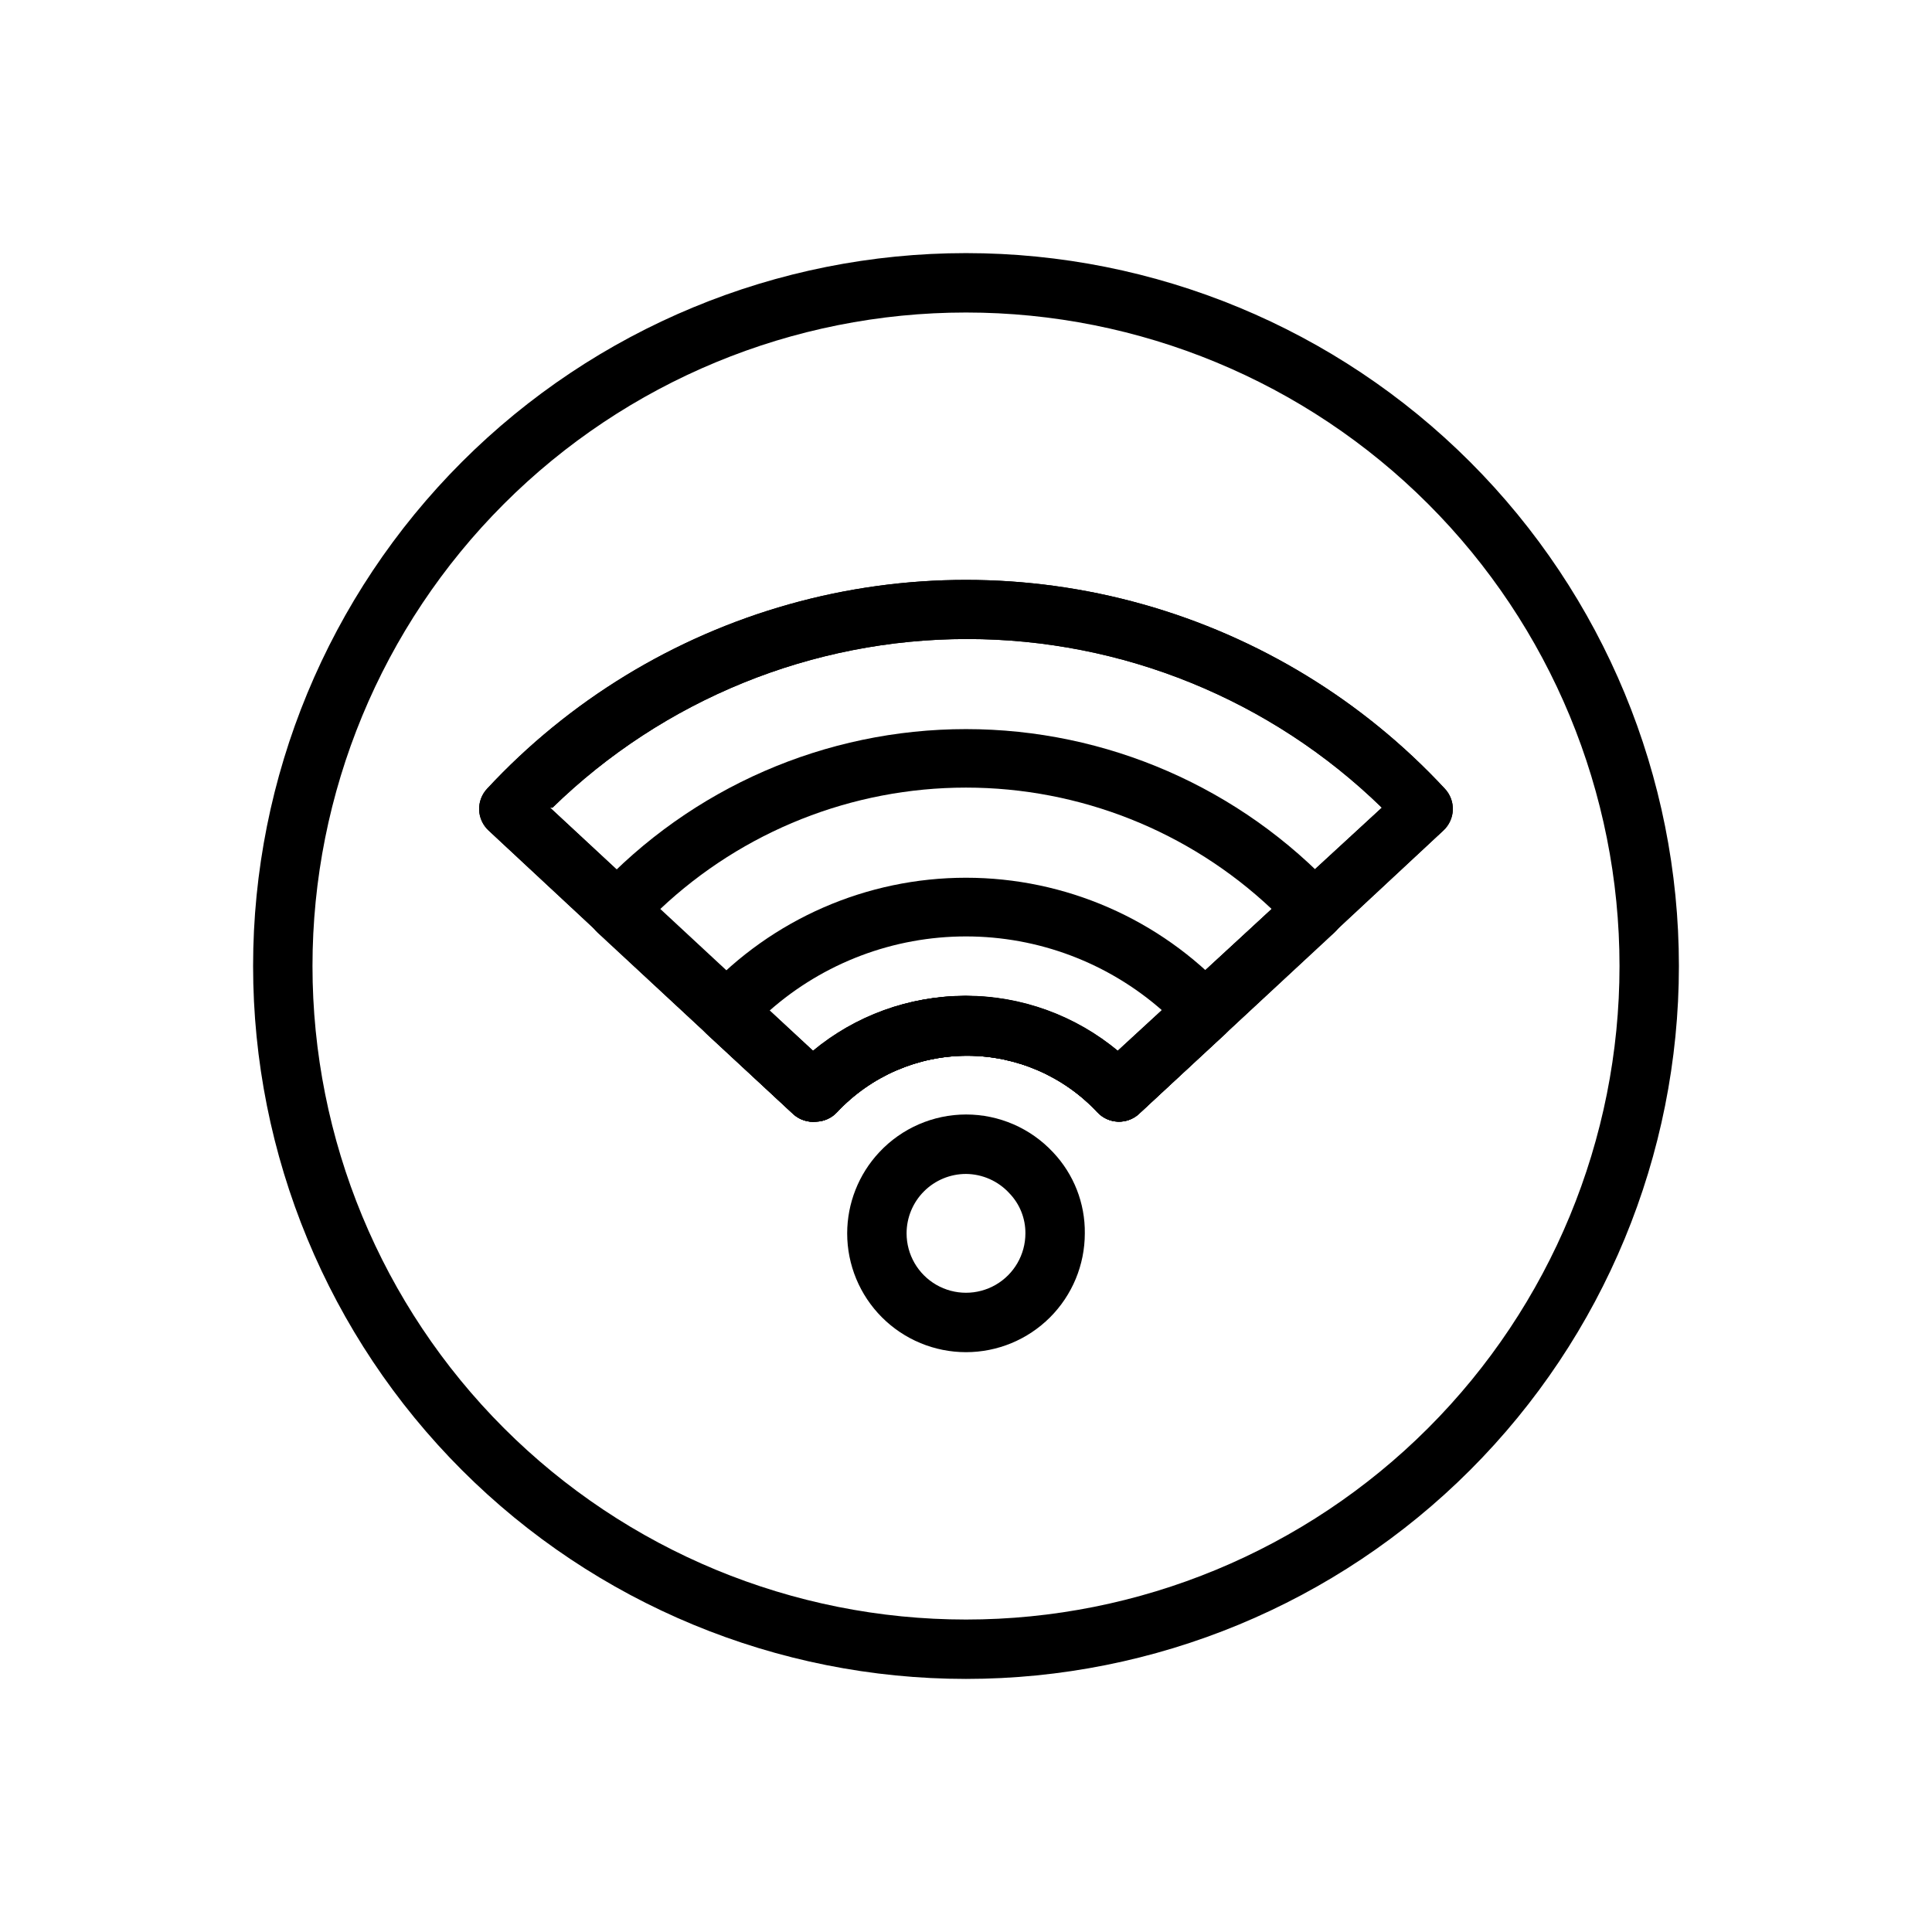 <?xml version="1.0" encoding="UTF-8"?>
<!-- Uploaded to: ICON Repo, www.svgrepo.com, Generator: ICON Repo Mixer Tools -->
<svg fill="#000000" width="800px" height="800px" version="1.1" viewBox="144 144 512 512" xmlns="http://www.w3.org/2000/svg">
 <g>
  <path d="m440.3 441.25c-2.102-0.07-4.086-0.977-5.512-2.516-8.93-9.539-21.414-14.953-34.48-14.953s-25.547 5.414-34.48 14.953c-1.426 1.539-3.41 2.445-5.508 2.516-2.172 0.227-4.336-0.457-5.984-1.887l-80.844-75.258c-1.523-1.406-2.43-3.359-2.519-5.43-0.074-2.098 0.688-4.141 2.125-5.668 21.672-23.336 49.359-40.242 80.02-48.863 30.656-8.621 63.098-8.621 93.758 0 30.656 8.621 58.344 25.527 80.016 48.863 1.438 1.527 2.203 3.57 2.125 5.668-0.09 2.07-0.996 4.023-2.519 5.43l-80.844 75.258c-1.488 1.273-3.394 1.945-5.352 1.887zm-150.52-83.207 69.512 64.551c11.328-9.465 25.621-14.652 40.383-14.652 14.762 0 29.055 5.188 40.383 14.652l70.141-64.551c-29.402-28.656-68.836-44.695-109.89-44.695s-80.492 16.039-109.89 44.695z"/>
  <path d="m440.3 441.25c-2.102-0.07-4.086-0.977-5.512-2.516-8.93-9.539-21.414-14.953-34.48-14.953s-25.547 5.414-34.48 14.953c-1.426 1.539-3.41 2.445-5.508 2.516-2.172 0.227-4.336-0.457-5.984-1.887l-80.844-75.258c-1.523-1.406-2.43-3.359-2.519-5.43-0.074-2.098 0.688-4.141 2.125-5.668 21.672-23.336 49.359-40.242 80.02-48.863 30.656-8.621 63.098-8.621 93.758 0 30.656 8.621 58.344 25.527 80.016 48.863 1.438 1.527 2.203 3.57 2.125 5.668-0.09 2.07-0.996 4.023-2.519 5.43l-80.844 75.258c-1.488 1.273-3.394 1.945-5.352 1.887zm-150.52-83.207 69.512 64.551c11.328-9.465 25.621-14.652 40.383-14.652 14.762 0 29.055 5.188 40.383 14.652l70.141-64.551c-29.402-28.656-68.836-44.695-109.89-44.695s-80.492 16.039-109.89 44.695z"/>
  <path d="m440.3 441.25c-2.102-0.07-4.086-0.977-5.512-2.516-8.93-9.539-21.414-14.953-34.48-14.953s-25.547 5.414-34.48 14.953c-1.426 1.539-3.41 2.445-5.508 2.516-2.172 0.227-4.336-0.457-5.984-1.887l-52.035-48.254 0.004-0.004c-1.523-1.406-2.43-3.359-2.519-5.43-0.078-2.098 0.688-4.137 2.125-5.668 25.32-27.281 60.863-42.785 98.086-42.785s72.762 15.504 98.082 42.785c1.438 1.531 2.203 3.57 2.129 5.668-0.094 2.07-1 4.023-2.519 5.43l-52.035 48.258c-1.488 1.273-3.394 1.945-5.352 1.887zm-121.31-56.363 40.621 37.707h-0.004c11.328-9.465 25.621-14.652 40.387-14.652 14.762 0 29.055 5.188 40.383 14.652l40.621-37.707h-0.004c-21.91-20.656-50.887-32.164-81-32.164-30.117 0-59.094 11.508-81.004 32.164z"/>
  <path d="m440.3 441.25c-2.102-0.07-4.086-0.977-5.512-2.516-8.93-9.539-21.414-14.953-34.48-14.953s-25.547 5.414-34.48 14.953c-1.426 1.539-3.41 2.445-5.508 2.516-2.172 0.227-4.336-0.457-5.984-1.887l-23.145-21.41v-0.004c-3.184-2.938-3.394-7.898-0.469-11.098 17.875-19.281 42.977-30.242 69.273-30.242 26.293 0 51.395 10.961 69.273 30.242 2.926 3.199 2.715 8.16-0.473 11.098l-23.145 21.414c-1.488 1.273-3.394 1.945-5.352 1.887zm-40.305-33.375c14.77 0.02 29.062 5.231 40.383 14.719l11.652-10.785h-0.004c-14.375-12.66-32.875-19.648-52.031-19.648-19.16 0-37.66 6.988-52.035 19.648l11.652 10.785h-0.004c11.32-9.488 25.613-14.699 40.387-14.719z"/>
  <path d="m400 502.34c-8.352 0-16.363-3.32-22.266-9.223-5.906-5.906-9.223-13.914-9.223-22.266 0.008-7.984 3.047-15.664 8.5-21.492 5.957-6.383 14.297-10.008 23.027-10.008 8.73 0 17.07 3.625 23.023 10.008 5.496 5.797 8.52 13.504 8.426 21.492 0 8.352-3.32 16.359-9.223 22.266-5.906 5.902-13.914 9.223-22.266 9.223zm0-47.23v-0.004c-4.176 0-8.18 1.66-11.133 4.613-2.953 2.953-4.613 6.957-4.613 11.133 0 5.625 3 10.82 7.871 13.633s10.875 2.812 15.746 0 7.871-8.008 7.871-13.633c0.031-3.965-1.496-7.781-4.25-10.629-2.953-3.227-7.117-5.082-11.492-5.117z"/>
  <path d="m400 588.93c-50.109 0-98.164-19.902-133.59-55.336-35.43-35.43-55.336-83.484-55.336-133.59 0-50.109 19.906-98.164 55.336-133.59s83.484-55.336 133.59-55.336c50.105 0 98.16 19.906 133.59 55.336 35.434 35.43 55.336 83.484 55.336 133.59 0 50.105-19.902 98.16-55.336 133.59-35.43 35.434-83.484 55.336-133.59 55.336zm0-362.11c-45.934 0-89.984 18.246-122.46 50.727-32.48 32.477-50.727 76.527-50.727 122.46 0 45.93 18.246 89.98 50.727 122.46 32.477 32.48 76.527 50.727 122.46 50.727 45.93 0 89.98-18.246 122.46-50.727 32.48-32.477 50.727-76.527 50.727-122.46 0-45.934-18.246-89.984-50.727-122.46-32.477-32.48-76.527-50.727-122.46-50.727z"/>
 </g>
</svg>